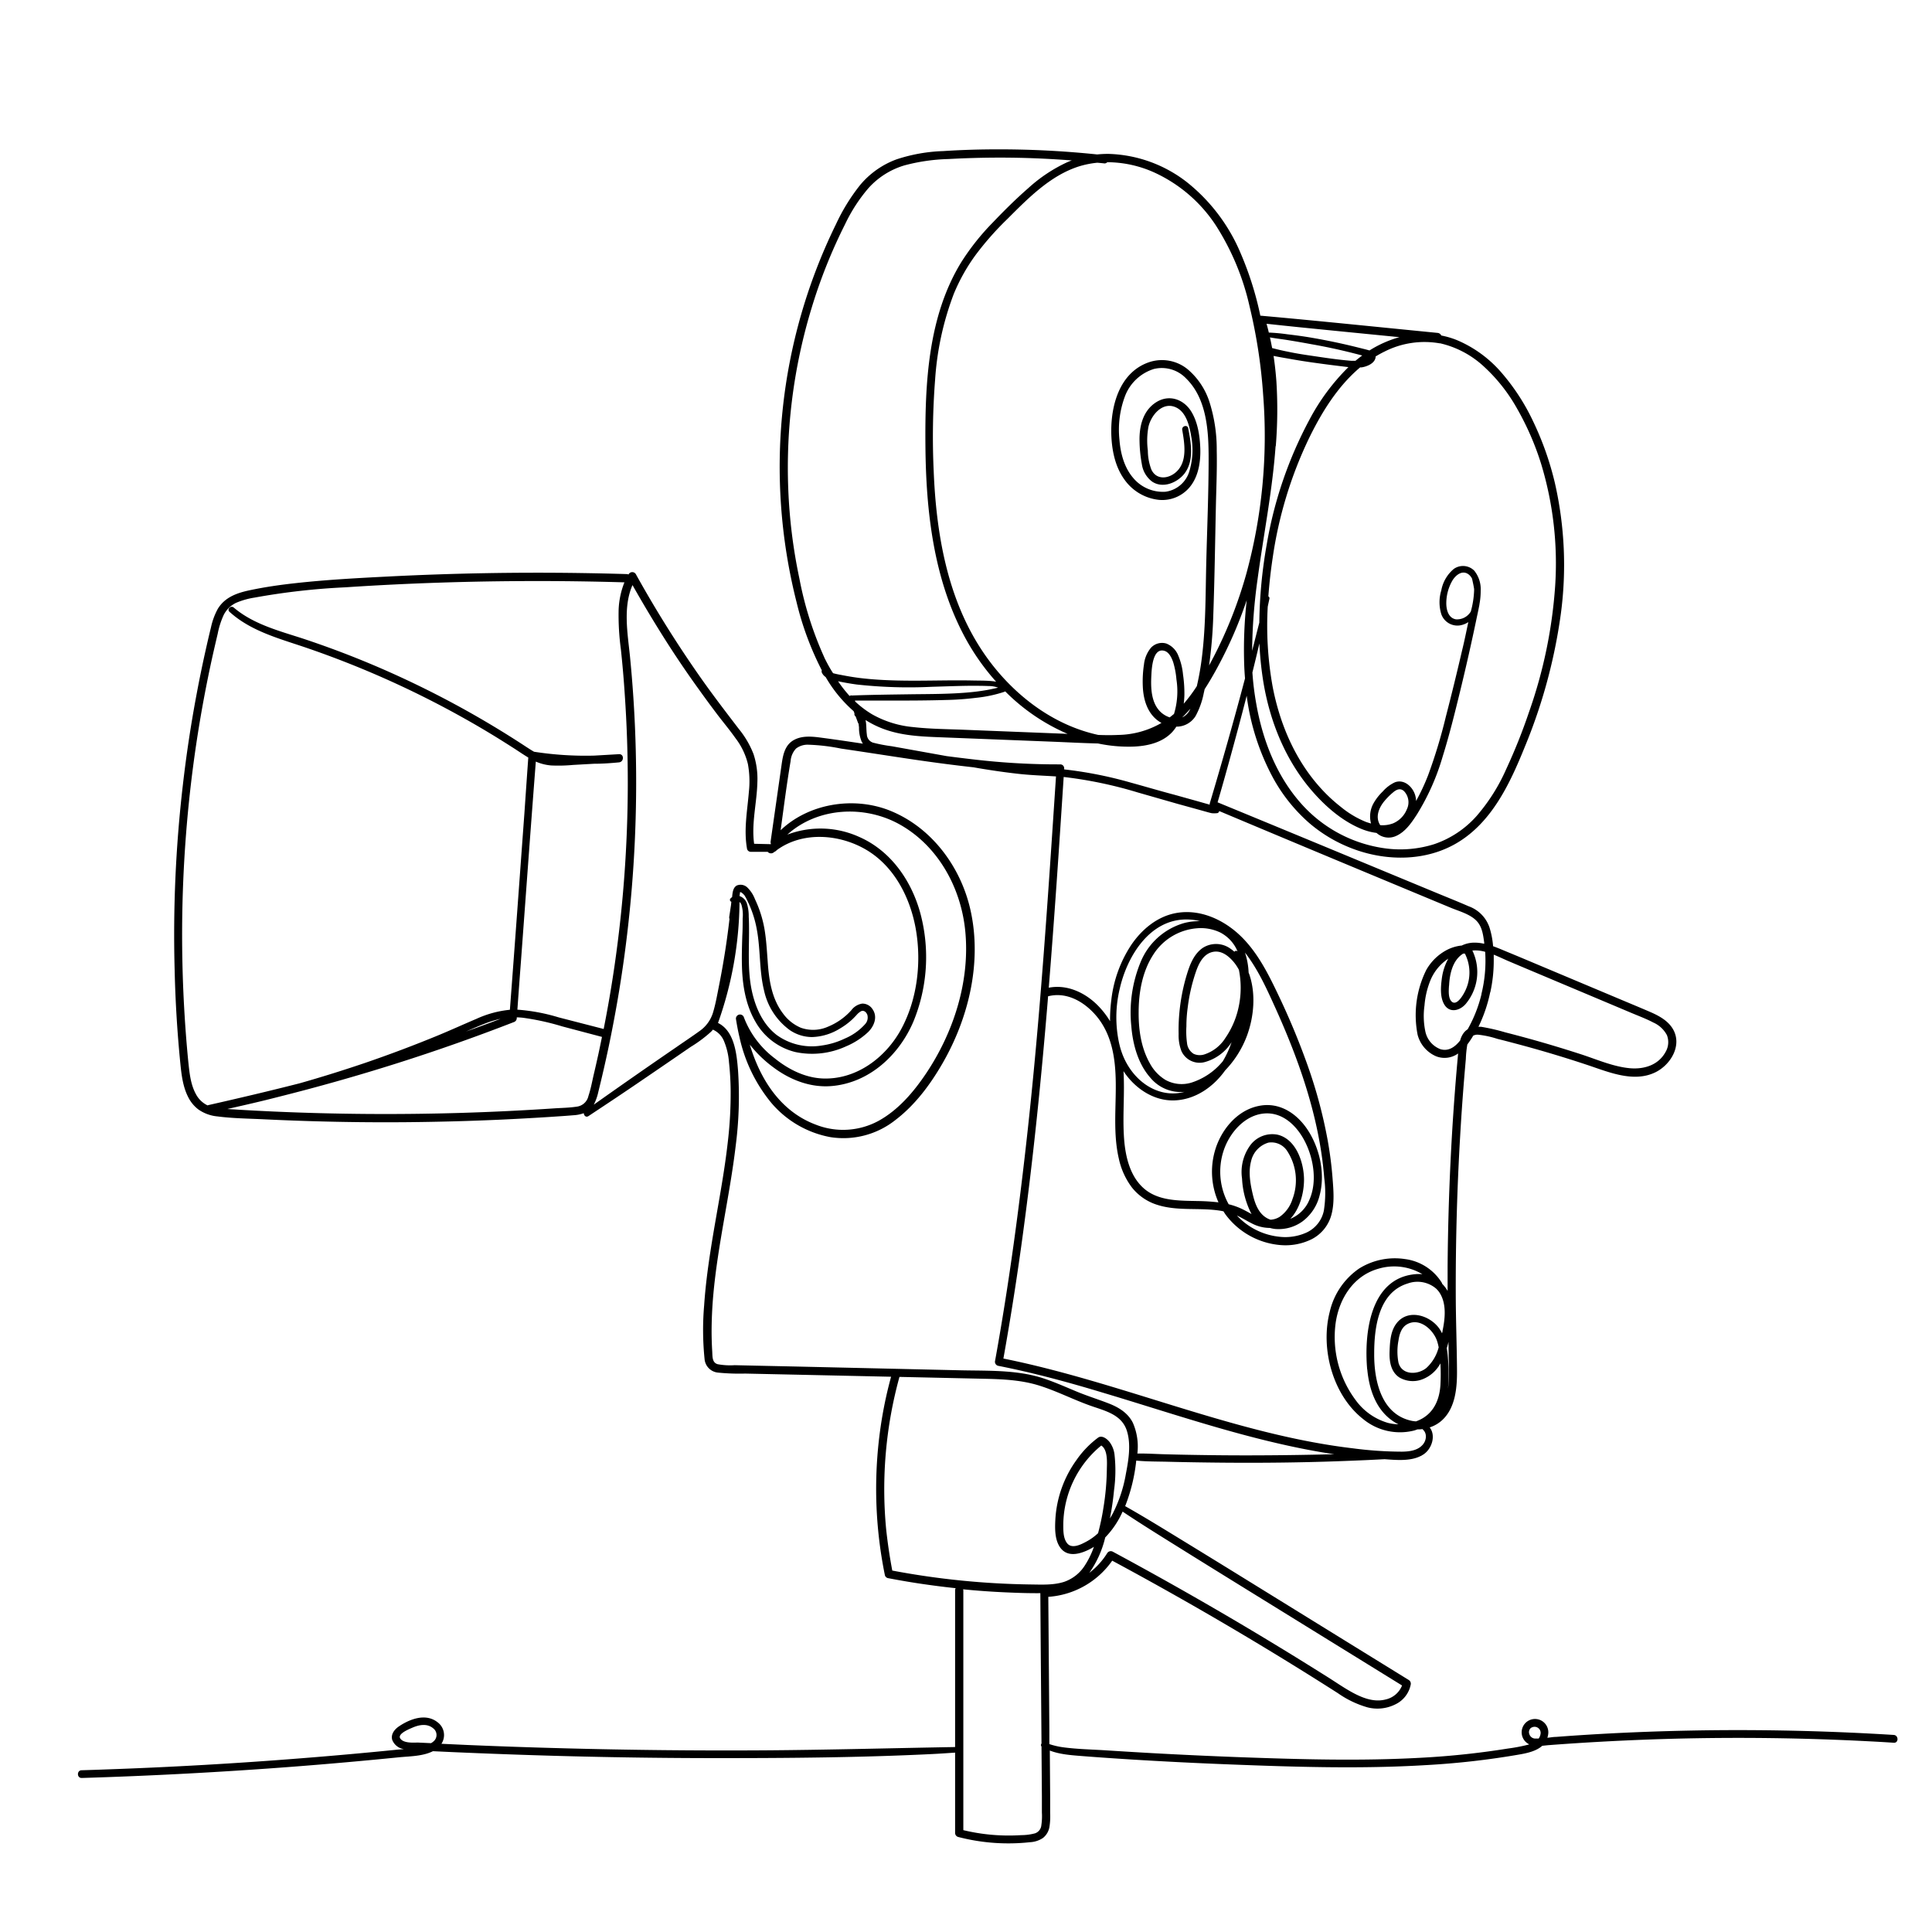 <?xml version="1.0" encoding="UTF-8"?> <svg xmlns="http://www.w3.org/2000/svg" viewBox="0 0 500 500"><title>10044233</title><path d="M490.11,449q-23.25-1.44-46.56-1.22-11.7.12-23.39.66-5.79.27-11.57.65c-2,.13-3.93.27-5.89.42-.73,0-1.48.15-2.24.23a5.87,5.87,0,0,0,.18-.75,3.45,3.45,0,1,0-4.88,2.44h0l-.25.09a44.38,44.38,0,0,1-5.26,1,212.17,212.17,0,0,1-22.78,2.4c-15.31.84-30.68.41-46-.14q-11.73-.43-23.45-1.08-5.81-.33-11.6-.7c-3.69-.24-7.44-.3-11.1-.78a19.72,19.72,0,0,1-3.75-.85l0-4-.27-34.11a22,22,0,0,0,16.54-9.36q9,4.84,17.88,9.88,16.5,9.36,32.6,19.41c2.65,1.65,5.28,3.32,7.92,5a25.53,25.53,0,0,0,7.66,3.67,10.34,10.34,0,0,0,7.19-.76,7.21,7.21,0,0,0,4-5.11,1.12,1.12,0,0,0-.49-1.2L348.26,424.7l-28.93-17.87q-7.2-4.44-14.43-8.86c-4.53-2.77-9.08-5.57-13.71-8.18A44.84,44.84,0,0,0,294.06,378c2.7.27,5.45.23,8.16.3s5.39.12,8.08.16c9.57.15,19.14.15,28.71-.08,4.81-.11,9.61-.29,14.41-.5,1.64-.07,3.27-.16,4.91-.24,3,.21,6.64.57,9.39-.85a.47.47,0,0,0,.25-.14,5.09,5.09,0,0,0,.5-.3c2.11-1.45,3.18-4.84,1.53-6.94a8.72,8.72,0,0,0,3.3-1.94c3.43-3.24,3.81-8.51,3.77-12.94-.05-6.57-.31-13.14-.32-19.71q-.06-20.35,1.13-40.68.58-10.05,1.48-20.09a26.72,26.72,0,0,1,.39-3.75,22,22,0,0,0,1.52-2.28,2.57,2.57,0,0,1,1.2-.25,24.56,24.56,0,0,1,5.06,1.09c1.47.36,2.93.74,4.39,1.13q9.58,2.52,19,5.66c5.39,1.8,11.83,4.57,17.41,1.9,4-1.91,7.13-7,4.6-11.27-1.27-2.12-3.51-3.35-5.69-4.31-3-1.3-5.95-2.51-8.93-3.77l-18.77-7.89c-3.13-1.31-6.25-2.64-9.39-3.93-1.21-.5-2.46-1.05-3.74-1.5a21.67,21.67,0,0,0-.95-4.91,8.83,8.83,0,0,0-5.38-5.43c-3-1.31-6.11-2.54-9.16-3.81L352,222.89q-18.43-7.65-36.89-15.25c1.08-3.68,2.11-7.37,3.13-11.07,1.51-5.49,3-11,4.4-16.51a61,61,0,0,0,6.84,21.28,42.73,42.73,0,0,0,9.19,11.52,37.52,37.52,0,0,0,12,7c8.51,3.05,18.43,3,26.35-1.68,9.09-5.36,13.78-15.46,17.58-24.85a139.34,139.34,0,0,0,9.32-34.3,95.36,95.36,0,0,0-1.51-34,78.62,78.62,0,0,0-5.57-15.84,55,55,0,0,0-8.29-12.79A31.26,31.26,0,0,0,377,88a21.63,21.63,0,0,0-4-1.17,1.16,1.16,0,0,0-1-.68l-10.06-1c-11.81-1.17-23.63-2.38-35.45-3.43a.65.65,0,0,0-.31,0,84.36,84.36,0,0,0-5.06-16.08,46.5,46.5,0,0,0-13.83-18.4,34.54,34.54,0,0,0-20.34-7.41,26.55,26.55,0,0,0-3,.14,244.44,244.44,0,0,0-25.66-1.32c-4.73,0-9.46.14-14.18.45A42.71,42.71,0,0,0,232,41.25a22.28,22.28,0,0,0-9.43,6.67,50.15,50.15,0,0,0-6.23,10.13,142.59,142.59,0,0,0-10.19,97.79,78.54,78.54,0,0,0,6.53,17.63.84.84,0,0,0,.05.67,2.78,2.78,0,0,0,.95,1.08,34.72,34.72,0,0,0,7.24,8.83c.08.19.14.38.22.57a.72.72,0,0,0,.22.73l.09.1.63,1.68a.4.4,0,0,0,.14.19c0,.32.07.64.09.94a9.18,9.18,0,0,0,.69,3.67,2.8,2.8,0,0,0,.33.53c-3.52-.53-7-1.05-10.58-1.52-2.37-.32-5-.64-7.19.52-2.49,1.3-2.94,4-3.3,6.54l-2.83,19.8a1.12,1.12,0,0,0,.1.62l-.06.05-4.3-.1c-.74-5.32.73-10.68.84-16a20.53,20.53,0,0,0-1-7.22,24.08,24.08,0,0,0-3.81-6.51c-3.23-4.22-6.46-8.43-9.53-12.77a297.73,297.73,0,0,1-17.12-27.29,1.08,1.08,0,0,0-1.84,0l-.06.1a1.24,1.24,0,0,0-.44-.11q-6.06-.18-12.12-.27-24.7-.36-49.39.89c-8.1.41-16.23.84-24.3,1.74-4,.44-7.9,1-11.79,1.83-3.29.69-6.47,1.82-8.27,4.86a17.69,17.69,0,0,0-1.73,4.7c-.47,1.9-.91,3.81-1.34,5.73q-1.32,5.87-2.42,11.77-2.19,11.66-3.54,23.46a335.22,335.22,0,0,0-2.11,47.83Q45.47,263,46.65,275c.3,3,.64,6.16,2.05,8.92a9.09,9.09,0,0,0,2.67,3.23,10.25,10.25,0,0,0,4.93,1.78c3.92.51,7.94.55,11.89.74s8.16.36,12.25.48q12.41.38,24.82.27t24.66-.67q6.12-.29,12.24-.68c2.1-.14,4.2-.27,6.29-.45a9.24,9.24,0,0,0,2.64-.53c0,.6.57,1.18,1.21.75,4.69-3.1,9.37-6.21,14-9.38q6.24-4.25,12.46-8.53a33.74,33.74,0,0,0,5.27-3.93c.17-.17.32-.35.47-.53a5.52,5.52,0,0,1,2.91,3.07,17.6,17.6,0,0,1,1.25,5.36c.25,2.31.39,4.63.43,6.94a107.93,107.93,0,0,1-.77,14c-1.06,9.34-3,18.54-4.43,27.82-.73,4.7-1.34,9.43-1.66,14.19a74.41,74.41,0,0,0,.11,13.84,3.85,3.85,0,0,0,3.49,3.54,55.7,55.7,0,0,0,7,.25l15.34.33,22.44.49q-1.43,5.23-2.33,10.57a111.66,111.66,0,0,0,.73,40.79,1.05,1.05,0,0,0,.75.75c3.3.63,6.62,1.2,10,1.67q3.78.54,7.57.94a1,1,0,0,0-.15.53V425.4l0,49a1.09,1.09,0,0,0,.78,1,51.65,51.65,0,0,0,18.61,1.36,6.59,6.59,0,0,0,3.34-1.09,4.63,4.63,0,0,0,1.68-2.84,17.46,17.46,0,0,0,.19-3.61l0-4.41-.09-11.77c2.58,1,5.48,1.2,8.26,1.42,4.3.34,8.61.63,12.91.9q12.82.79,25.64,1.28c16.77.65,33.6,1.18,50.36.18A208,208,0,0,0,393.57,454c1.93-.35,4.12-.89,5.56-2.19.62-.06,1.25-.14,1.83-.18q3.15-.24,6.32-.45,12.77-.84,25.56-1.19,25.47-.67,50.94.66,3.17.16,6.33.37C491.39,451.11,491.39,449.11,490.11,449ZM305.69,400.85c9.62,6,19.27,11.94,28.91,17.9l28.25,17.45a5.94,5.94,0,0,1-4.25,3.62c-2.74.73-5.53-.22-8-1.49s-4.9-3-7.31-4.5q-3.88-2.44-7.78-4.85-7.74-4.77-15.58-9.4-15.78-9.3-31.93-18a1.09,1.09,0,0,0-1.46.38,19.08,19.08,0,0,1-4.63,5.09,26.29,26.29,0,0,0,4.12-9.16,23,23,0,0,0,4.5-6.69C295.53,394.55,300.63,397.69,305.69,400.85Zm-21.51-4.06a14.18,14.18,0,0,1-3,2.16c-1.36.74-3.77,2-5,.45-1.06-1.32-1-3.42-1-5a26.84,26.84,0,0,1,9.83-20.3c1.74,1.12,1.47,4.47,1.44,6.16a66.44,66.44,0,0,1-.9,10.05C285.22,392.47,284.75,394.65,284.18,396.79Zm89.16-52.42c0,.22-.09.46-.14.69a9.66,9.66,0,0,0-.64-1.13c-2.47-3.62-8.37-5.37-11.27-1.27-1.45,2-1.59,4.78-1.67,7.19s.29,5.14,2.51,6.62a6.87,6.87,0,0,0,6.09.45,8.91,8.91,0,0,0,4.56-4.08,50.72,50.72,0,0,1,0,5.65c-.24,3.55-1.55,6.82-4.74,8.64a10.67,10.67,0,0,1-1.58.72,7.54,7.54,0,0,1-1-.12c-8-1.59-9.87-10.45-9.82-17.42,0-6.7,1.11-15.83,8.66-18.14a7.44,7.44,0,0,1,7.33,1.29h0a6.07,6.07,0,0,1,.87,1C374.41,337.32,374,341.19,373.34,344.37Zm-1,4.27a10.92,10.92,0,0,1-3.16,5.36c-2.23,1.86-6.37,1.94-7.25-1.33a15.14,15.14,0,0,1,0-5.77c.23-1.6.76-3.39,2.28-4.21,3.16-1.73,6.59,1.35,7.63,4.15A12.65,12.65,0,0,1,372.32,348.64Zm-18.49,5.77c.49,5.18,2.25,10.49,6.79,13.47a12.28,12.28,0,0,0,1.27.73,12.3,12.3,0,0,1-2.72-.37,15.75,15.75,0,0,1-8.39-5.95,27.28,27.28,0,0,1-5.13-19.94c.93-6.34,4.65-12.2,11.05-14a14.24,14.24,0,0,1,11.39,1.41,9.72,9.72,0,0,0-1.87,0C354.52,330.83,353,345.19,353.83,354.41Zm20.84,5.48a42.18,42.18,0,0,0,.05-8.18,27.29,27.29,0,0,0-.32-2.8c.17-.54.32-1.09.45-1.64,0,2.43.09,4.85.12,7.28A31.09,31.09,0,0,1,374.67,359.89Zm11-103.09a38,38,0,0,0,.89-8.51l0-1.22c1.31.52,2.58,1.14,3.7,1.62,4.21,1.79,8.43,3.55,12.64,5.33l12.9,5.43,6.45,2.72c1.88.79,3.81,1.51,5.61,2.46a7.32,7.32,0,0,1,3.52,3.27,5,5,0,0,1-.37,4.38c-1.87,3.4-5.6,4.51-9.27,4.17-4.32-.41-8.5-2.27-12.59-3.6q-6.48-2.1-13-3.92c-2.18-.6-4.38-1.19-6.58-1.75a52.7,52.7,0,0,0-6.3-1.45c-.23,0-.45,0-.67,0l.38-.8A37.51,37.51,0,0,0,385.66,256.8Zm-2.28.49a35.19,35.19,0,0,1-3.58,9.09,3.89,3.89,0,0,0-1.07,1,5.6,5.6,0,0,0-.87,1.89l-.05.06c-1.27,1.6-3,2.87-5.13,2.17a6.26,6.26,0,0,1-3.84-4.6,19.52,19.52,0,0,1-.21-6.69,21.86,21.86,0,0,1,1.66-6.81,12.37,12.37,0,0,1,4.5-5.3,14.38,14.38,0,0,0-1.69,5.26c-.26,2-.47,4.62.59,6.5,1.33,2.39,4,1.78,5.57,0A12.86,12.86,0,0,0,381.05,246v0a9,9,0,0,1,3.31.33A35.76,35.76,0,0,1,383.38,257.29Zm-8.39-2.2c.13-2.86.85-6.35,3.35-8.1a3.45,3.45,0,0,1,.32-.2l.42,0a10.77,10.77,0,0,1,.26,9.26c-.42,1-2.17,4.27-3.55,3.26C374.71,258.49,374.94,256.23,375,255.09ZM315.53,209.9q15.39,6.47,30.8,12.9,14.55,6.07,29.11,12.12c2.1.87,4.72,1.57,6.43,3.14s1.95,3.81,2.24,5.85c0,.11,0,.23,0,.34a10.91,10.91,0,0,0-2.85-.29,7.65,7.65,0,0,0-3,.76h-.14a10.74,10.74,0,0,0-3.54,1.06,13.14,13.14,0,0,0-5.47,5.26,26.34,26.34,0,0,0-2.23,16.77,8.34,8.34,0,0,0,4.79,5.56,6,6,0,0,0,5.69-.73c-1.69,18.27-2.57,36.63-2.72,55,0,2.16,0,4.31,0,6.46a9,9,0,0,0-1.45-1.9.78.78,0,0,0,0-.14,13.17,13.17,0,0,0-9.55-6.21,17.45,17.45,0,0,0-11.86,2.42,18.64,18.64,0,0,0-7.65,11.24c-2.44,9.51.76,21.53,8.62,27.72a15,15,0,0,0,13.18,3c.32-.08.62-.21.93-.31a9.5,9.5,0,0,0,1.31-.07.8.8,0,0,0,.13.19c1.17,1.09.78,3-.24,4-1.32,1.39-3.4,1.62-5.21,1.65a99,99,0,0,1-12.76-.87c-15.61-1.85-30.77-6.24-45.75-10.84-14.77-4.54-29.5-9.33-44.66-12.39q2.89-16.17,5.08-32.45c2.71-20,4.73-40,6.39-60.1l.09-1.2c4.89-1.26,9.52,1.51,12.59,5.2,4,4.85,4.86,11.06,4.93,17.17.08,6.52-.7,13.21.79,19.63a19,19,0,0,0,3.39,7.48,13.5,13.5,0,0,0,6.65,4.52c5.34,1.68,11.05.6,16.5,1.54l.54.11c.2.31.38.62.61.92a19.71,19.71,0,0,0,14.12,7.81,15.29,15.29,0,0,0,8.07-1.5,10,10,0,0,0,5.16-6.42c.79-3,.52-6.24.28-9.31a98.06,98.06,0,0,0-1.28-9.95,124.6,124.6,0,0,0-5.19-19.34,188.57,188.57,0,0,0-7.75-18.58c-2.68-5.62-5.64-11.42-10.37-15.62-4.37-3.86-10.21-6.31-16.09-5.17-4.82.94-8.74,4.26-11.44,8.24a32.49,32.49,0,0,0-5.14,14.2,40.31,40.31,0,0,0-.33,5.52,21.72,21.72,0,0,0-3.45-4.36c-3.31-3.2-7.83-5.2-12.41-4.31,1.47-18.17,2.68-36.35,3.86-54.54a109.24,109.24,0,0,1,19.15,4L304.63,208l5,1.38,2.62.73c.44.12.88.25,1.32.34a5.91,5.91,0,0,0,1.33,0A.62.62,0,0,0,315.53,209.9Zm7.76,42.19-.15-.39a18.73,18.73,0,0,0-.94-5.17c3.3,4.22,5.56,9.23,7.76,14.08,5.1,11.26,9.41,22.91,11.57,35.11.54,3,.94,6.08,1.18,9.15a29.17,29.17,0,0,1-.1,8.45,8,8,0,0,1-4.46,5.65,13.35,13.35,0,0,1-7.22,1.08,17.36,17.36,0,0,1-10.82-5.48c1.29.6,2.49,1.36,3.77,2a10.17,10.17,0,0,0,4.78,1.22,8,8,0,0,0,1.39.27,10.52,10.52,0,0,0,7-1.94,11.92,11.92,0,0,0,4.46-6.73c1.44-5.37.17-11.63-2.68-16.34s-7.59-8-13.13-6.82c-5.74,1.18-9.9,6.46-11.36,11.89a19.6,19.6,0,0,0,1,13.05,52.37,52.37,0,0,0-5.3-.34c-4.79-.11-10.29.06-14.1-3.35s-4.86-9-5.1-13.94c-.28-5.43.25-10.9-.08-16.33,2.89,4.41,7.79,7.78,13.22,7.57s10.07-3.52,13.1-7.78a26,26,0,0,0,5.63-8.95C324.54,263.1,325.05,257.13,323.29,252.09Zm14.19,53.27c0-4.41-2-10.55-6.84-11.7a7.09,7.09,0,0,0-7,2.64,11.74,11.74,0,0,0-2.2,8.72,22.46,22.46,0,0,0,2.36,9l.12.19c-.79-.44-1.58-.88-2.39-1.28a17.66,17.66,0,0,0-3.55-1.27,17.35,17.35,0,0,1-1.35-13.74c1.49-4.66,5.48-9.39,10.67-9.76,4.88-.34,8.54,3.45,10.54,7.52,2.16,4.39,3.07,10.29,1,14.89a8.93,8.93,0,0,1-4.65,4.75l-.24.09C336.42,312.8,337.46,308.72,337.48,305.36Zm-6.27,9.53a4.92,4.92,0,0,1-2.39.77,5.18,5.18,0,0,1-.65-.26c-2.33-1.13-3.3-3.65-3.88-6-.69-2.84-1.28-6-.51-8.89a6.46,6.46,0,0,1,4.49-4.8,4.86,4.86,0,0,1,4.94,2.31,13.81,13.81,0,0,1,1.28,12.31A8.79,8.79,0,0,1,331.21,314.89Zm-10.88-53.3a22,22,0,0,1-3.18,7,10.17,10.17,0,0,1-5.42,4.28,3.86,3.86,0,0,1-2.8-.13,3.69,3.69,0,0,1-1.73-2.8,22.39,22.39,0,0,1-.16-4.33q0-2.4.33-4.8a45.56,45.56,0,0,1,2.1-9.23c.72-2.11,1.86-4.57,4.21-5.18s4.28,1,5.63,2.6a11.42,11.42,0,0,1,1.32,2A23.77,23.77,0,0,1,320.33,261.59Zm-.86-15.28a12.3,12.3,0,0,0-1-.77,6.35,6.35,0,0,0-7.19-.23c-2.36,1.62-3.39,4.45-4.18,7.07a49.88,49.88,0,0,0-1.92,10.2,47.32,47.32,0,0,0-.15,5.05,11.29,11.29,0,0,0,.74,4.43,5.16,5.16,0,0,0,6.28,2.73,11.91,11.91,0,0,0,6.68-5.07,25.31,25.31,0,0,1-2.27,4.93,17.26,17.26,0,0,1-8.06,5.51,8.66,8.66,0,0,1-6.78-.68,11.19,11.19,0,0,1-4.06-4.33c-2.25-4-2.9-8.62-2.88-13.1,0-5.15.92-10.51,3.74-14.91a14.78,14.78,0,0,1,11.22-6.89,11.64,11.64,0,0,1,6.18,1.09,9.69,9.69,0,0,1,4.46,4.88A.52.52,0,0,0,319.47,246.31Zm-12.86-7.47a17.3,17.3,0,0,0-11.36,10,34.28,34.28,0,0,0-2.47,16.7c.38,4.75,1.76,9.84,5,13.45a10.19,10.19,0,0,0,8.75,3.58,11.44,11.44,0,0,1-5.67.09c-5-1.2-8.76-5.38-10.47-10.07-.22-.6-.41-1.21-.57-1.82l-.18-.74a31.52,31.52,0,0,1,.13-14.07c1.88-8.39,7.73-18.13,17.43-18a15.18,15.18,0,0,1,3.37.43A16.2,16.2,0,0,0,306.61,238.84ZM322,172.06q.06,1.75.21,3.51c-2.86,10.84-5.93,21.62-9.13,32.37a1.12,1.12,0,0,0,0,.31l-.45-.13-2.86-.81L304,205.7c-3.78-1-7.56-2.12-11.35-3.16a105,105,0,0,0-17.24-3.42l0-.3a1,1,0,0,0-1-1,186.05,186.05,0,0,1-22.26-1.26c-2.39-.27-4.78-.57-7.16-.88l-14.18-2.55a39.69,39.69,0,0,1-4.86-.93,2.32,2.32,0,0,1-1.61-2.14c-.17-1.16-.07-2.53-.34-3.72a24.83,24.83,0,0,0,6.38,2.88c4.31,1.27,8.86,1.43,13.32,1.6l14.53.57,14.23.56c3.9.16,7.81.37,11.71.46a38.27,38.27,0,0,0,8.8.82c3.75-.1,7.82-.95,10.46-3.84a10.19,10.19,0,0,0,1-1.33,5.8,5.8,0,0,0,5-2.77,20.78,20.78,0,0,0,2.12-6c.08-.3.14-.62.21-.93,1-1.54,1.93-3.13,2.82-4.73A111.43,111.43,0,0,0,320,162.4q1.44-3.5,2.65-7.07A115.33,115.33,0,0,0,322,172.06Zm-19.24,13.61a6.32,6.32,0,0,1-2.1-1.15c-2.76-2.32-2.87-6.42-2.69-9.74.09-1.74.34-7.23,3.38-6.34,1.22.35,1.89,1.83,2.27,2.93a21.68,21.68,0,0,1,.84,4.46,20.17,20.17,0,0,1-.63,8.94C303.43,185.08,303.07,185.38,302.71,185.67Zm3.18,0c.75-.72,1.45-1.47,2.12-2.25-.05.11-.09.23-.15.34A4.14,4.14,0,0,1,305.89,185.69Zm24.23-70.2a115.63,115.63,0,0,0,.16-16.75c-.16-2.2-.4-4.41-.73-6.61,1.52.31,3.06.56,4.57.83,2.3.41,4.61.76,6.93,1.07,2.07.29,4.15.55,6.23.8l1.64.2a55.44,55.44,0,0,0-10.09,13.61,105.73,105.73,0,0,0-11.08,32.45,123.42,123.42,0,0,0-1.89,20.06c-.46,1.81-.93,3.62-1.38,5.44-.16.62-.33,1.24-.48,1.86a140.19,140.19,0,0,1,1.41-18.54C327,138.43,329.29,127.06,330.12,115.49Zm-1.45-28.14c1.5.27,3,.44,4.51.68q3.09.5,6.16,1.07,5.69,1,11.3,2.44l1.86.48c-.6.44-1.19.9-1.76,1.38-.33,0-.65,0-1,0-3.64-.28-7.29-.86-10.9-1.39-1.91-.28-3.82-.59-5.72-1-1.33-.25-2.63-.58-3.94-.91C329.05,89.19,328.88,88.26,328.67,87.35Zm43.95,1.51A24.81,24.81,0,0,1,384.18,95a43.65,43.65,0,0,1,8.43,10.73,72,72,0,0,1,6.26,14.41,88.55,88.55,0,0,1,3.61,31.42,123.38,123.38,0,0,1-6.79,32.77,145.89,145.89,0,0,1-5.91,14.78,48,48,0,0,1-7.69,12.13,25.72,25.72,0,0,1-10.92,7.23,29.12,29.12,0,0,1-12.41,1.12,35.4,35.4,0,0,1-22.29-11.93c-6.23-7.14-9.73-16.27-11.35-25.52a73.63,73.63,0,0,1-1-8.1c.62-2.51,1.23-5,1.81-7.53a87.53,87.53,0,0,0,1,9.83c1.71,10.47,5.83,20.65,12.9,28.67,3.39,3.85,7.58,7.47,12.37,9.46a15.37,15.37,0,0,0,4.05,1.09,4.63,4.63,0,0,0,5,.81c2.43-1.05,4.05-3.44,5.44-5.58a60.15,60.15,0,0,0,6.67-15c1.76-5.63,3.17-11.38,4.57-17.11q2.22-9.12,4.14-18.31c.23-1.11.49-2.23.7-3.37a5.86,5.86,0,0,0,.13-.75,18.17,18.17,0,0,0,.3-3.36,7.63,7.63,0,0,0-1.68-5.22,4.11,4.11,0,0,0-5.28-.43,9.42,9.42,0,0,0-3.23,5.53,10.5,10.5,0,0,0,0,6.18,4.42,4.42,0,0,0,4.82,2.9A5.53,5.53,0,0,0,380,161c-.52,2.43-1,4.85-1.6,7.28q-2,8.63-4.22,17.21a135.44,135.44,0,0,1-4.6,15.18,53.86,53.86,0,0,1-3.1,6.62,6.08,6.08,0,0,0-.21-1.41c-.62-2.23-2.85-4.32-5.27-3.42a9.45,9.45,0,0,0-3.14,2.37,13.36,13.36,0,0,0-2.39,3.06,7,7,0,0,0-.65,5.23c-.48-.13-.94-.27-1.39-.44a25.13,25.13,0,0,1-6.44-3.87,41.52,41.52,0,0,1-5.14-4.78c-6.69-7.35-10.67-16.75-12.51-26.43A88.58,88.58,0,0,1,328.09,157c.14-.69.29-1.38.44-2.07a.53.53,0,0,0-.28-.58c.24-3.33.62-6.65,1.11-9.92a106.46,106.46,0,0,1,9.34-30.86C342,106.77,346.16,100,352,95.08l.37,0c1.34-.2,3.41-1,3.63-2.6a.83.83,0,0,0,0-.22c.76-.46,1.54-.9,2.35-1.29A22.81,22.81,0,0,1,372.62,88.86ZM358,207.67a17.28,17.28,0,0,1,2.53-2.6c.87-.74,1.86-1.2,2.82-.33a4.16,4.16,0,0,1,.74,4.71,6.65,6.65,0,0,1-3.55,3.63,7.71,7.71,0,0,1-3.33.47,2.33,2.33,0,0,1-.17-.26C356,211.39,356.8,209.27,358,207.67Zm22.63-49.39a4.14,4.14,0,0,1-3.85,2c-2-.35-2.51-2.58-2.48-4.31a11.8,11.8,0,0,1,1.6-5.76c.83-1.35,2.47-2.72,4.07-1.63a3,3,0,0,1,1,1.2c.19.85.39,1.74.53,2.64,0,.13,0,.26,0,.38A23.4,23.4,0,0,1,380.64,158.28ZM336.48,84.71Q349.34,86,362.2,87.26l-.29.07a29.15,29.15,0,0,0-7.49,3.37c-.9-.27-1.82-.48-2.73-.71q-6.07-1.53-12.25-2.59c-2.09-.36-4.19-.64-6.3-.89a47.49,47.49,0,0,0-4.77-.44c-.18-.76-.37-1.52-.59-2.28C330.68,84.11,333.58,84.41,336.48,84.71ZM284,42.11c.61.06,1.21.11,1.81.18a.92.92,0,0,0,.75-.31,29.75,29.75,0,0,1,12.3,2.72,37.88,37.88,0,0,1,15.81,13.65,65.29,65.29,0,0,1,8.7,20.87,136.77,136.77,0,0,1,3.53,22.94,135.6,135.6,0,0,1-4.32,46.21A113.1,113.1,0,0,1,314.09,170c-.39.74-.78,1.48-1.18,2.22A118.74,118.74,0,0,0,314,159.2c.34-9.54.47-19.09.68-28.63.11-4.64.31-9.28.21-13.92A40.55,40.55,0,0,0,313,104a18.49,18.49,0,0,0-5.62-8.42,10.5,10.5,0,0,0-9.7-1.94c-8.13,2.56-10.42,11.82-10.05,19.4.19,3.87,1.07,7.89,3.38,11.08a12.54,12.54,0,0,0,8.89,5.24,9.24,9.24,0,0,0,8.49-3.94c1.89-2.71,2.36-6.25,2.24-9.48s-.67-6.89-2.48-9.67c-2-3-5.59-4.19-8.79-2.26-3.53,2.14-4.54,6.23-4.45,10.12a35.69,35.69,0,0,0,.6,6,6.86,6.86,0,0,0,2.62,4.48c2.75,1.9,6.49.35,8.37-2,2.59-3.32,1.75-8,1-11.79-.2-1-1.71-.58-1.54.43.57,3.37,1.37,7.91-1.3,10.64-1.94,2-5.31,2.54-6.68-.35a14.05,14.05,0,0,1-.92-4.94,19.89,19.89,0,0,1,.16-6.16c.69-3,3.62-6.52,7-5.06,2.76,1.17,3.63,4.88,4.06,7.53a19.11,19.11,0,0,1-.46,9,7.5,7.5,0,0,1-6.17,5.35,10,10,0,0,1-8.3-3.48c-2.4-2.73-3.37-6.47-3.64-10a24.66,24.66,0,0,1,1.48-11.36,11.72,11.72,0,0,1,7.44-6.93,8.68,8.68,0,0,1,8.35,2.47c5.38,5.27,5.82,13.7,5.81,20.76,0,9-.39,18-.61,26.95-.21,8.69-.11,17.49-1.35,26.11-.28,1.95-.65,3.89-1.09,5.8a41.22,41.22,0,0,1-3.39,4.54c.09-.75.15-1.5.17-2.26a33.81,33.81,0,0,0-.36-5.32,16.46,16.46,0,0,0-1.21-4.84,5.49,5.49,0,0,0-3.1-3.15,3.9,3.9,0,0,0-4,1.11,8.1,8.1,0,0,0-1.79,4.29,29.31,29.31,0,0,0-.3,5.77c.16,3.69,1.41,7.5,4.83,9.37l.05,0-.05,0a23,23,0,0,1-11.19,3.11c-1.72.08-3.44.07-5.16,0-12.89-2.79-23.84-11.91-30.78-22.91-8.49-13.44-11.19-29.73-11.82-45.36a191.73,191.73,0,0,1,.37-23.73,76.3,76.3,0,0,1,4.83-22.14A47.92,47.92,0,0,1,252.48,66a77.66,77.66,0,0,1,8.19-9.29c5.38-5.37,11.11-11.26,18.54-13.64A24,24,0,0,1,284,42.11Zm-70.68,128a90.05,90.05,0,0,1-6.43-20.35A137.1,137.1,0,0,1,204,126.51a141.67,141.67,0,0,1,6-46.66A135.7,135.7,0,0,1,218.72,58a42,42,0,0,1,6-9.27A20.28,20.28,0,0,1,234,42.82a48.83,48.83,0,0,1,11.41-1.66q6.74-.37,13.49-.37c6.16,0,12.33.26,18.48.73-.42.15-.84.32-1.26.5a39.65,39.65,0,0,0-10,6.67c-3.21,2.8-6.26,5.83-9.2,8.91a62.15,62.15,0,0,0-8.13,10.23c-8.67,14.11-9.43,31.56-9.29,47.66.15,16.92,2.13,34.5,10.31,49.6a59.77,59.77,0,0,0,8,11.35,7.36,7.36,0,0,0-.94-.15c-1.71-.18-3.46-.14-5.17-.18-6.54-.13-13.07.16-19.61,0-3.24-.08-6.48-.26-9.7-.66-1.57-.2-3.13-.46-4.67-.77a21.67,21.67,0,0,1-2.12-.46C214.71,172.88,214,171.51,213.31,170.13Zm7,9.84a.72.72,0,0,0-.43.18,33,33,0,0,1-3-3.82q2.4.51,4.83.84a123.15,123.15,0,0,0,19.49.59c3.31-.09,6.62-.23,9.93-.26,1.59,0,3.18,0,4.77.07a6.41,6.41,0,0,1,2.39.42c-1,.22-1.9.43-2.86.6-1.39.24-2.79.44-4.21.57-5,.49-10.08.47-15.13.53C230.84,179.75,225.59,179.8,220.34,180Zm1,1.57-.06-.21q4.06,0,8.15,0c5.19,0,10.39,0,15.58-.16a75.26,75.26,0,0,0,7.65-.56,34,34,0,0,0,7.32-1.56,1.08,1.08,0,0,0,.18-.11,51.24,51.24,0,0,0,16.15,11l-26.88-1.06c-4.35-.17-8.73-.2-13.06-.69a26.42,26.42,0,0,1-10.74-3.36A25.56,25.56,0,0,1,221.31,181.54ZM53.92,286a.58.58,0,0,0-.18.08l-.15-.07a6.62,6.62,0,0,1-2.87-2.82c-1.43-2.57-1.69-5.65-2-8.52q-.57-5.83-.93-11.68-.73-11.7-.65-23.44a335.89,335.89,0,0,1,3.63-46.87q1.73-11.59,4.26-23c.43-1.9.87-3.81,1.32-5.71a21.24,21.24,0,0,1,1.48-4.68A6.92,6.92,0,0,1,61.13,156a20,20,0,0,1,4.73-1.34A177.53,177.53,0,0,1,89.32,152q12.17-.81,24.36-1.21,24-.79,47.92-.08a21.3,21.3,0,0,0-1.5,7.15,66.16,66.16,0,0,0,.59,10.24q.62,5.82,1,11.66.8,11.67.78,23.38a331.17,331.17,0,0,1-3.41,46.66q-1.2,8.28-2.83,16.5l-11.64-3a48.74,48.74,0,0,0-10.69-2q.45-6.31.93-12.62c1.27-17.19,2.51-34.39,3.84-51.58a12.46,12.46,0,0,0,4,1,41.56,41.56,0,0,0,5.69-.14l5.36-.3c2.15,0,4.31-.15,6.47-.36,1.34-.12,1.38-2.19,0-2.12l-6.4.37a86.46,86.46,0,0,1-15.58-1c-.78-.45-1.54-.94-2.28-1.43a248.64,248.64,0,0,0-37.54-20.24q-9.85-4.26-20.07-7.64c-6.16-2-12.77-3.7-17.82-8-.76-.64-1.85.42-1.1,1.1,5.63,5.12,13.22,7,20.23,9.42a246.88,246.88,0,0,1,39.5,17.59q4.77,2.64,9.43,5.51c1.51.93,3,1.88,4.51,2.84,1.22.79,2.41,1.61,3.65,2.35q-.51,7.18-1,14.36c-1.25,17-2.47,34-3.76,50.92a27.06,27.06,0,0,0-8.69,2.36c-3.21,1.36-6.39,2.81-9.61,4.15q-9.54,3.94-19.33,7.29c-5.54,1.88-11.15,3.63-16.79,5.23C69.66,282.37,61.8,284.22,53.92,286Zm75.53-22.29q-4.41,1.67-8.85,3.25c1.57-.69,3.14-1.37,4.74-2A27.55,27.55,0,0,1,129.45,263.69Zm22.82,20a3.55,3.55,0,0,1-3.07,2.7c-1.91.29-3.9.31-5.84.44q-24.15,1.62-48.39,1.44-12.12-.09-24.21-.63-6-.27-11.93-.65c4.43-1,8.84-2,13.23-3.14q15.5-3.88,30.71-8.7T133,264.51a1.09,1.09,0,0,0,.74-1,1.5,1.5,0,0,1,0-.22c.49,0,1,.05,1.48.09a65.07,65.07,0,0,1,10.32,2.26l10.25,2.71c-.3,1.47-.6,2.95-.92,4.42-.42,1.9-.85,3.81-1.3,5.7C153.18,280.23,152.84,282,152.27,283.68Zm53.91,69.95-10.7-.23-5.34-.12a17.7,17.7,0,0,1-4.43-.26c-1.48-.44-1.3-2.08-1.39-3.36-.1-1.62-.15-3.24-.16-4.86,0-3.24.15-6.48.44-9.71,1.16-13,4.27-25.68,5.8-38.61a99.54,99.54,0,0,0,.61-19.37c-.34-4.26-.88-10.29-5.19-12.4a95.52,95.52,0,0,0,5.57-31.32,2.09,2.09,0,0,1,.48.67,9.44,9.44,0,0,1,.33,3.63c0,1.46,0,2.93-.09,4.39-.09,2.89-.18,5.78-.07,8.67.2,4.75,1.08,9.59,3.52,13.73a16.29,16.29,0,0,0,10.29,7.76,21,21,0,0,0,13.09-1.47,19.13,19.13,0,0,0,5.75-3.72c1.56-1.55,2.51-3.95,1.1-5.93a3.11,3.11,0,0,0-2.63-1.42,4.33,4.33,0,0,0-2.84,1.72,16.46,16.46,0,0,1-6,4.24,9.49,9.49,0,0,1-7.06.29,11,11,0,0,1-4.59-3.65c-3-3.92-3.68-8.83-4-13.63-.21-2.79-.36-5.6-.84-8.36a30,30,0,0,0-2.44-7.62,8.41,8.41,0,0,0-1.88-2.94,2.53,2.53,0,0,0-2.83-.61c-1,.56-1.1,1.85-1.21,3a2,2,0,0,0-.44.38.51.51,0,0,0,.24.82l-.09.88-.45,3a1.33,1.33,0,0,0,.06.6c-.42,3.61-.92,7.22-1.53,10.8-.38,2.29-.81,4.58-1.26,6.85s-.83,4.42-1.47,6.55a9.08,9.08,0,0,1-3.63,4.89c-1.89,1.37-3.84,2.65-5.77,4q-10.79,7.39-21.46,14.95a13,13,0,0,0,1.15-3.2q.72-2.91,1.39-5.83,1.35-5.85,2.47-11.74,2.24-11.62,3.63-23.4a332.51,332.51,0,0,0,2.22-47.74q-.3-11.92-1.46-23.79c-.6-6.08-1.91-13,.62-18.77q3.95,7,8.25,13.8t9,13.3q2.31,3.23,4.71,6.4c1.56,2.05,3.2,4,4.71,6.14a17.86,17.86,0,0,1,3.2,6.69,24.9,24.9,0,0,1,.25,7.16c-.4,4.93-1.37,9.85-.47,14.8a1,1,0,0,0,1,.74c1.45,0,2.9,0,4.34,0a1.12,1.12,0,0,0,1.57.14l.29-.21a.79.79,0,0,0,.44-.33c6.77-5,16.44-4.21,23.41,0,7.12,4.32,11.14,12.26,12.59,20.24,1.54,8.57.47,18.15-3.66,25.88-4,7.51-11.77,13.38-20.6,12.93-4.51-.24-8.73-2.39-12.19-5.18a24,24,0,0,1-8.07-10.79,1.06,1.06,0,0,0-2,.56c.25,1.58.54,3.14.91,4.7a40.21,40.21,0,0,0,8.22,17,26.29,26.29,0,0,0,15.32,8.9,21.65,21.65,0,0,0,16.82-4.43c5.06-3.85,9-9.14,12.16-14.61,6.81-11.78,10.27-26.18,7.29-39.64-2.51-11.36-10.24-21.76-21.32-26-9.26-3.49-20.62-1.61-27.83,5.25.82-6,1.58-12,2.58-17.89a5.28,5.28,0,0,1,1.4-3.24,4.88,4.88,0,0,1,3.13-1,49.61,49.61,0,0,1,8.49,1c6.31.92,12.61,1.92,18.92,2.85,5.12.75,10.25,1.43,15.4,2l1.37.24c3.47.58,6.95,1.09,10.45,1.47,3.17.35,6.35.44,9.52.65-.7,10.55-1.39,21.1-2.14,31.65-1.41,20-3,39.89-5.17,59.77s-4.86,40-8.45,59.79a1.08,1.08,0,0,0,.74,1.31c9.21,1.81,18.28,4.28,27.27,7,15.84,4.73,31.51,10.11,47.67,13.65,4,.88,8,1.64,12.09,2.24q-11.22.29-22.45.3-7.14,0-14.29-.13-3.62-.06-7.21-.16c-2.33-.06-4.67-.23-7-.18a15.32,15.32,0,0,0-1.16-7.95c-1.26-2.54-3.64-4-6.2-5-2.85-1.11-5.76-2-8.58-3.19-3-1.25-5.94-2.57-9-3.52-6.59-2-13.64-1.74-20.46-1.88ZM191.77,230.9a4.47,4.47,0,0,1,.91.83,14.76,14.76,0,0,1,.81,1.52,27.78,27.78,0,0,1,2.36,7.22c1,5.27.6,10.71,1.9,15.93a17.18,17.18,0,0,0,6.66,10.2,10.31,10.31,0,0,0,5.71,1.79,14.48,14.48,0,0,0,7.28-2.22,17.92,17.92,0,0,0,3-2.2c.44-.4.84-.82,1.24-1.25a4.55,4.55,0,0,1,1.17-1c.73-.36,1.36.19,1.64.87a2.53,2.53,0,0,1-.61,2.51,14.57,14.57,0,0,1-5.19,3.67,20.23,20.23,0,0,1-6,1.81A15.52,15.52,0,0,1,201,267.85c-3.43-2.64-5.33-6.75-6.3-10.87-1.2-5.08-.87-10.33-.85-15.51,0-1.42,0-2.85-.08-4.27a11.1,11.1,0,0,0-.49-3.44,3.07,3.07,0,0,0-1.88-1.86c0-.2.05-.4.08-.59s0-.27.08-.41a.11.11,0,0,1,0-.06C191.68,230.9,191.94,231.05,191.77,230.9Zm46.48,5.69c-2.26-8.53-7.63-16.38-15.9-20a24.24,24.24,0,0,0-18.59-.59c7.83-7.09,19.94-7.7,29-2.68,10.06,5.59,16,16.52,17.06,27.76,1.22,12.86-3,26-10.08,36.62-3.26,4.87-7.26,9.59-12.47,12.43a19.24,19.24,0,0,1-16.14.93c-9.15-3.42-14.39-11.74-17.08-20.72a31.63,31.63,0,0,0,6.11,5.9c4.33,3.24,9.58,5.29,15.05,4.83,9.75-.82,17.47-8,21.18-16.69A43.87,43.87,0,0,0,238.25,236.59Zm-7.33,169.87q-1-5.29-1.58-10.66a109.24,109.24,0,0,1,3.44-39.46l6.39.14,15.34.34c5,.11,9.87.3,14.64,1.83,4.48,1.43,8.67,3.59,13.1,5.16,3.67,1.3,8,2.23,9.36,6.41,1.16,3.55.45,7.67-.24,11.26A35.81,35.81,0,0,1,288,391.67c-.24.45-.49.88-.76,1.31a71.72,71.72,0,0,0,1.07-7.3,37.44,37.44,0,0,0,.12-9.28,6.74,6.74,0,0,0-1.27-3.2c-.68-.86-2-1.86-3-1.12a24.94,24.94,0,0,0-5.58,5.79,29.08,29.08,0,0,0-5.45,15.28c-.13,2.38-.2,5.31,1.25,7.35,1.78,2.49,4.79,1.78,7.17.66a14.44,14.44,0,0,0,1.55-.84,21.91,21.91,0,0,1-2.36,4.84,10.35,10.35,0,0,1-5.37,4.23c-2.72.86-5.67.71-8.48.67A206.68,206.68,0,0,1,230.92,406.46Zm38.57,66a2.44,2.44,0,0,1-1.61,2,13.83,13.83,0,0,1-3.57.47,50.33,50.33,0,0,1-15-1.29v-13q0-24.51,0-49a1.14,1.14,0,0,0-.07-.33q5.61.56,11.26.8c2.9.13,5.83.23,8.74.2v0q.06,9.48.14,19l.16,19.91a.65.65,0,0,0,0,.79l.1,12.95,0,4.14A15.56,15.56,0,0,1,269.49,472.42Zm126.8-25.31a1.57,1.57,0,0,1,2.39,1.66,2.62,2.62,0,0,1-.48,1.13c-.27,0-.54,0-.8,0a1.62,1.62,0,0,1-1.58-1.08A1.45,1.45,0,0,1,396.29,447.11Z"></path><path d="M247.78,452.16a0,0,0,0,0,0,.06S247.81,452.16,247.78,452.16Z"></path><path d="M247.88,452.12c-17,.29-33.93.77-50.89.87s-33.94-.08-50.9-.53q-12.68-.33-25.33-.87l-6.52-.3a4.11,4.11,0,0,0-1-5.57c-3-2.39-7.06-.89-9.9,1-1.17.77-2.22,2-1.85,3.5a3.8,3.8,0,0,0,3,2.44l.11,0-1.75.15q-12.51,1.26-25,2.24-25.18,2-50.44,2.88c-2.09.08-4.19.15-6.28.21-1.27,0-1.28,2,0,2q27.38-.83,54.7-2.92,13.65-1.05,27.29-2.42c2.85-.29,6.26-.25,8.92-1.59l5.16.24q6.88.3,13.79.55,27.47,1,55,1c18.39,0,36.82-.15,55.19-1.05,2.27-.11,4.52-.28,6.79-.42C248.76,453.45,248.77,452.1,247.88,452.12ZM103.65,450c-1-1.24,2.26-2.52,3.06-2.87,1.7-.75,3.79-1.17,5.35.12a2.16,2.16,0,0,1,.1,3.45,3.72,3.72,0,0,1-.61.43l-3.44-.16C106.91,451,104.52,451.15,103.65,450Z"></path></svg> 
